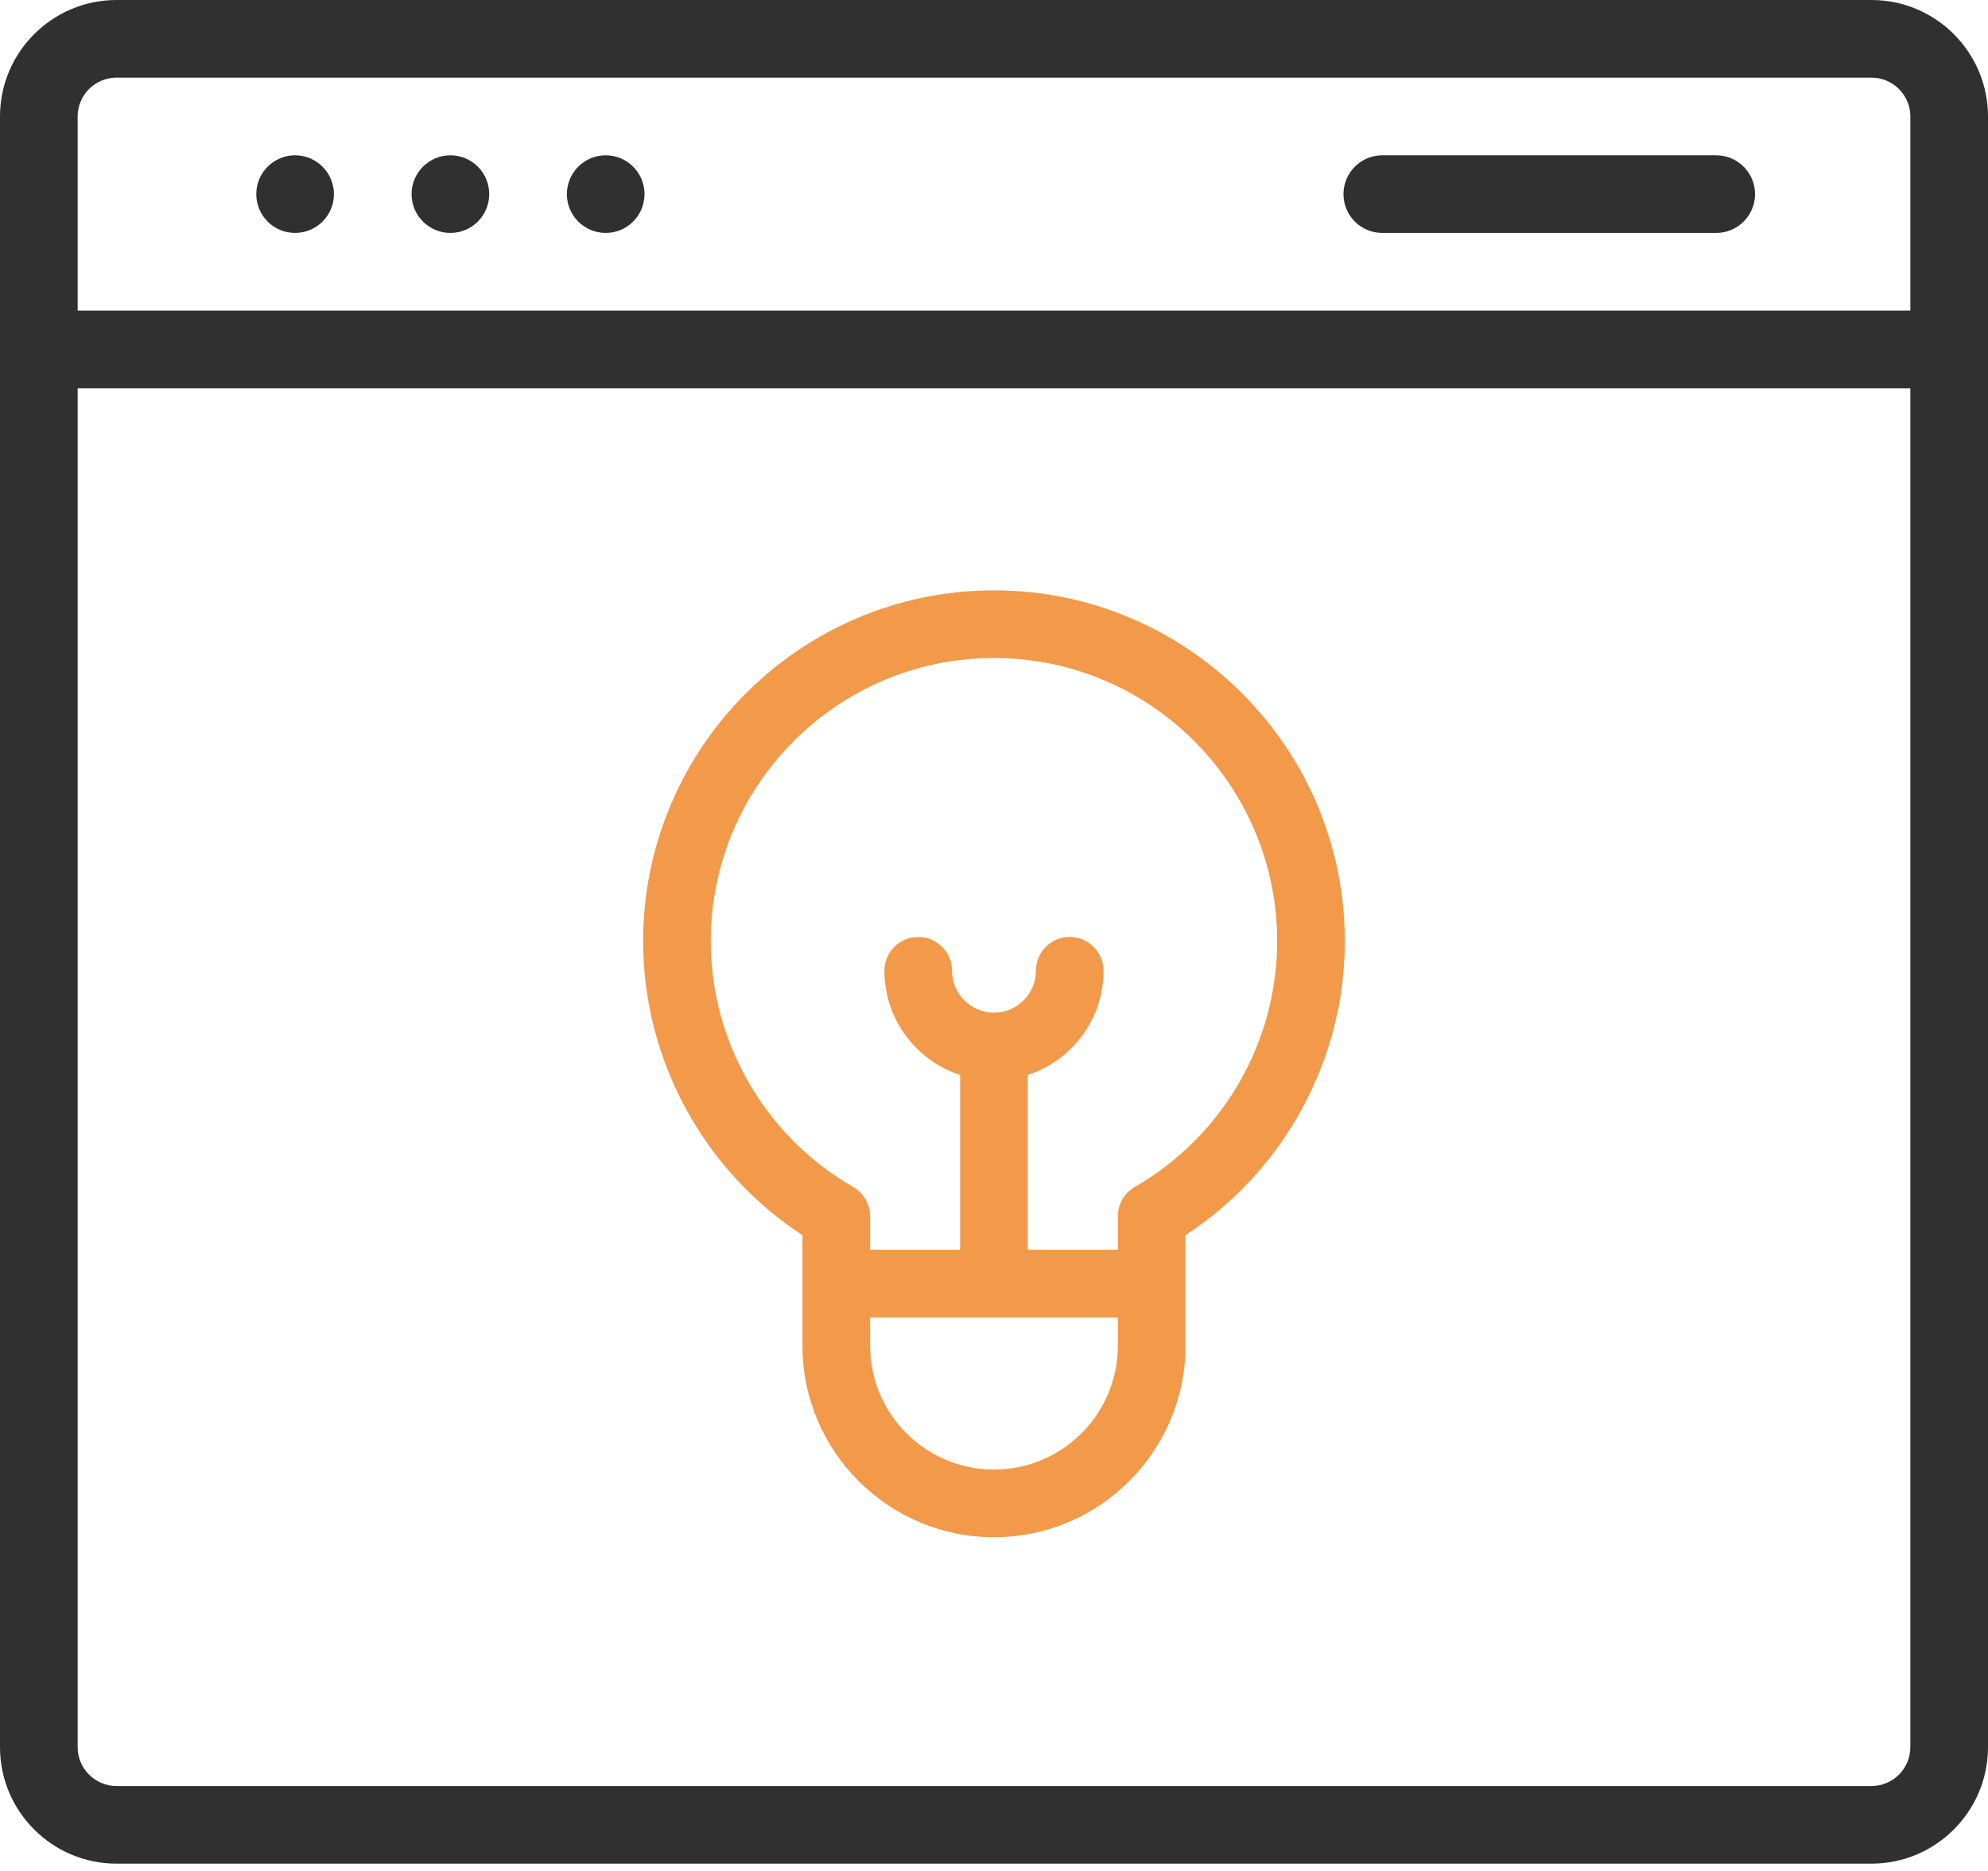 <svg width="34" height="32" viewBox="0 0 34 32" fill="none" xmlns="http://www.w3.org/2000/svg">
<path d="M10.359 2.656C9.993 2.656 9.695 2.954 9.695 3.32C9.695 3.687 9.993 3.984 10.359 3.984C10.726 3.984 11.023 3.687 11.023 3.32C11.023 2.954 10.726 2.656 10.359 2.656Z" fill="#303030"/>
<path d="M7.703 2.656C7.337 2.656 7.039 2.954 7.039 3.32C7.039 3.687 7.337 3.984 7.703 3.984C8.07 3.984 8.367 3.687 8.367 3.32C8.367 2.954 8.07 2.656 7.703 2.656Z" fill="#303030"/>
<path d="M5.047 2.656C4.68 2.656 4.383 2.954 4.383 3.32C4.383 3.687 4.68 3.984 5.047 3.984C5.413 3.984 5.711 3.687 5.711 3.32C5.711 2.954 5.413 2.656 5.047 2.656Z" fill="#303030"/>
<path d="M32.008 0H1.992C0.894 0 0 0.894 0 1.992V29.883C0 30.981 0.894 31.875 1.992 31.875H32.008C33.106 31.875 34 30.981 34 29.883V1.992C34 0.894 33.106 0 32.008 0ZM32.672 29.883C32.672 30.249 32.374 30.547 32.008 30.547H1.992C1.626 30.547 1.328 30.249 1.328 29.883V6.641H32.672V29.883ZM32.672 5.312H1.328V1.992C1.328 1.626 1.626 1.328 1.992 1.328H32.008C32.374 1.328 32.672 1.626 32.672 1.992V5.312Z" fill="#303030"/>
<path d="M29.352 2.656H23.641C23.274 2.656 22.977 2.954 22.977 3.32C22.977 3.687 23.274 3.984 23.641 3.984H29.352C29.718 3.984 30.016 3.687 30.016 3.32C30.016 2.954 29.718 2.656 29.352 2.656Z" fill="#303030"/>
<path d="M23 16.098C23 12.789 20.308 10.097 17 10.097C13.691 10.097 10.999 12.789 10.999 16.098C10.999 18.127 12.035 20.023 13.724 21.126V23.016C13.724 24.823 15.193 26.292 16.999 26.292C18.805 26.292 20.275 24.822 20.275 23.016V21.955C20.275 21.954 20.275 21.126 20.275 21.126C21.964 20.023 23 18.127 23 16.098ZM19.118 23.017C19.118 24.185 18.168 25.135 17 25.135C15.831 25.135 14.881 24.185 14.881 23.017V22.533H19.118V23.017ZM19.408 20.301C19.229 20.404 19.118 20.595 19.118 20.802V21.376H17.578V18.386C18.329 18.141 18.873 17.435 18.873 16.603C18.873 16.284 18.614 16.025 18.295 16.025C17.976 16.025 17.717 16.284 17.717 16.603C17.717 16.999 17.395 17.32 17 17.32C16.604 17.32 16.282 16.999 16.282 16.603C16.282 16.284 16.023 16.025 15.704 16.025C15.385 16.025 15.126 16.284 15.126 16.603C15.126 17.435 15.67 18.141 16.421 18.386V21.376H14.881V20.802C14.881 20.595 14.77 20.404 14.591 20.301C13.089 19.438 12.156 17.828 12.156 16.098C12.156 13.427 14.329 11.254 17 11.254C19.671 11.254 21.843 13.427 21.843 16.098C21.843 17.828 20.91 19.438 19.408 20.301Z" fill="#F2994A"/>
</svg>
